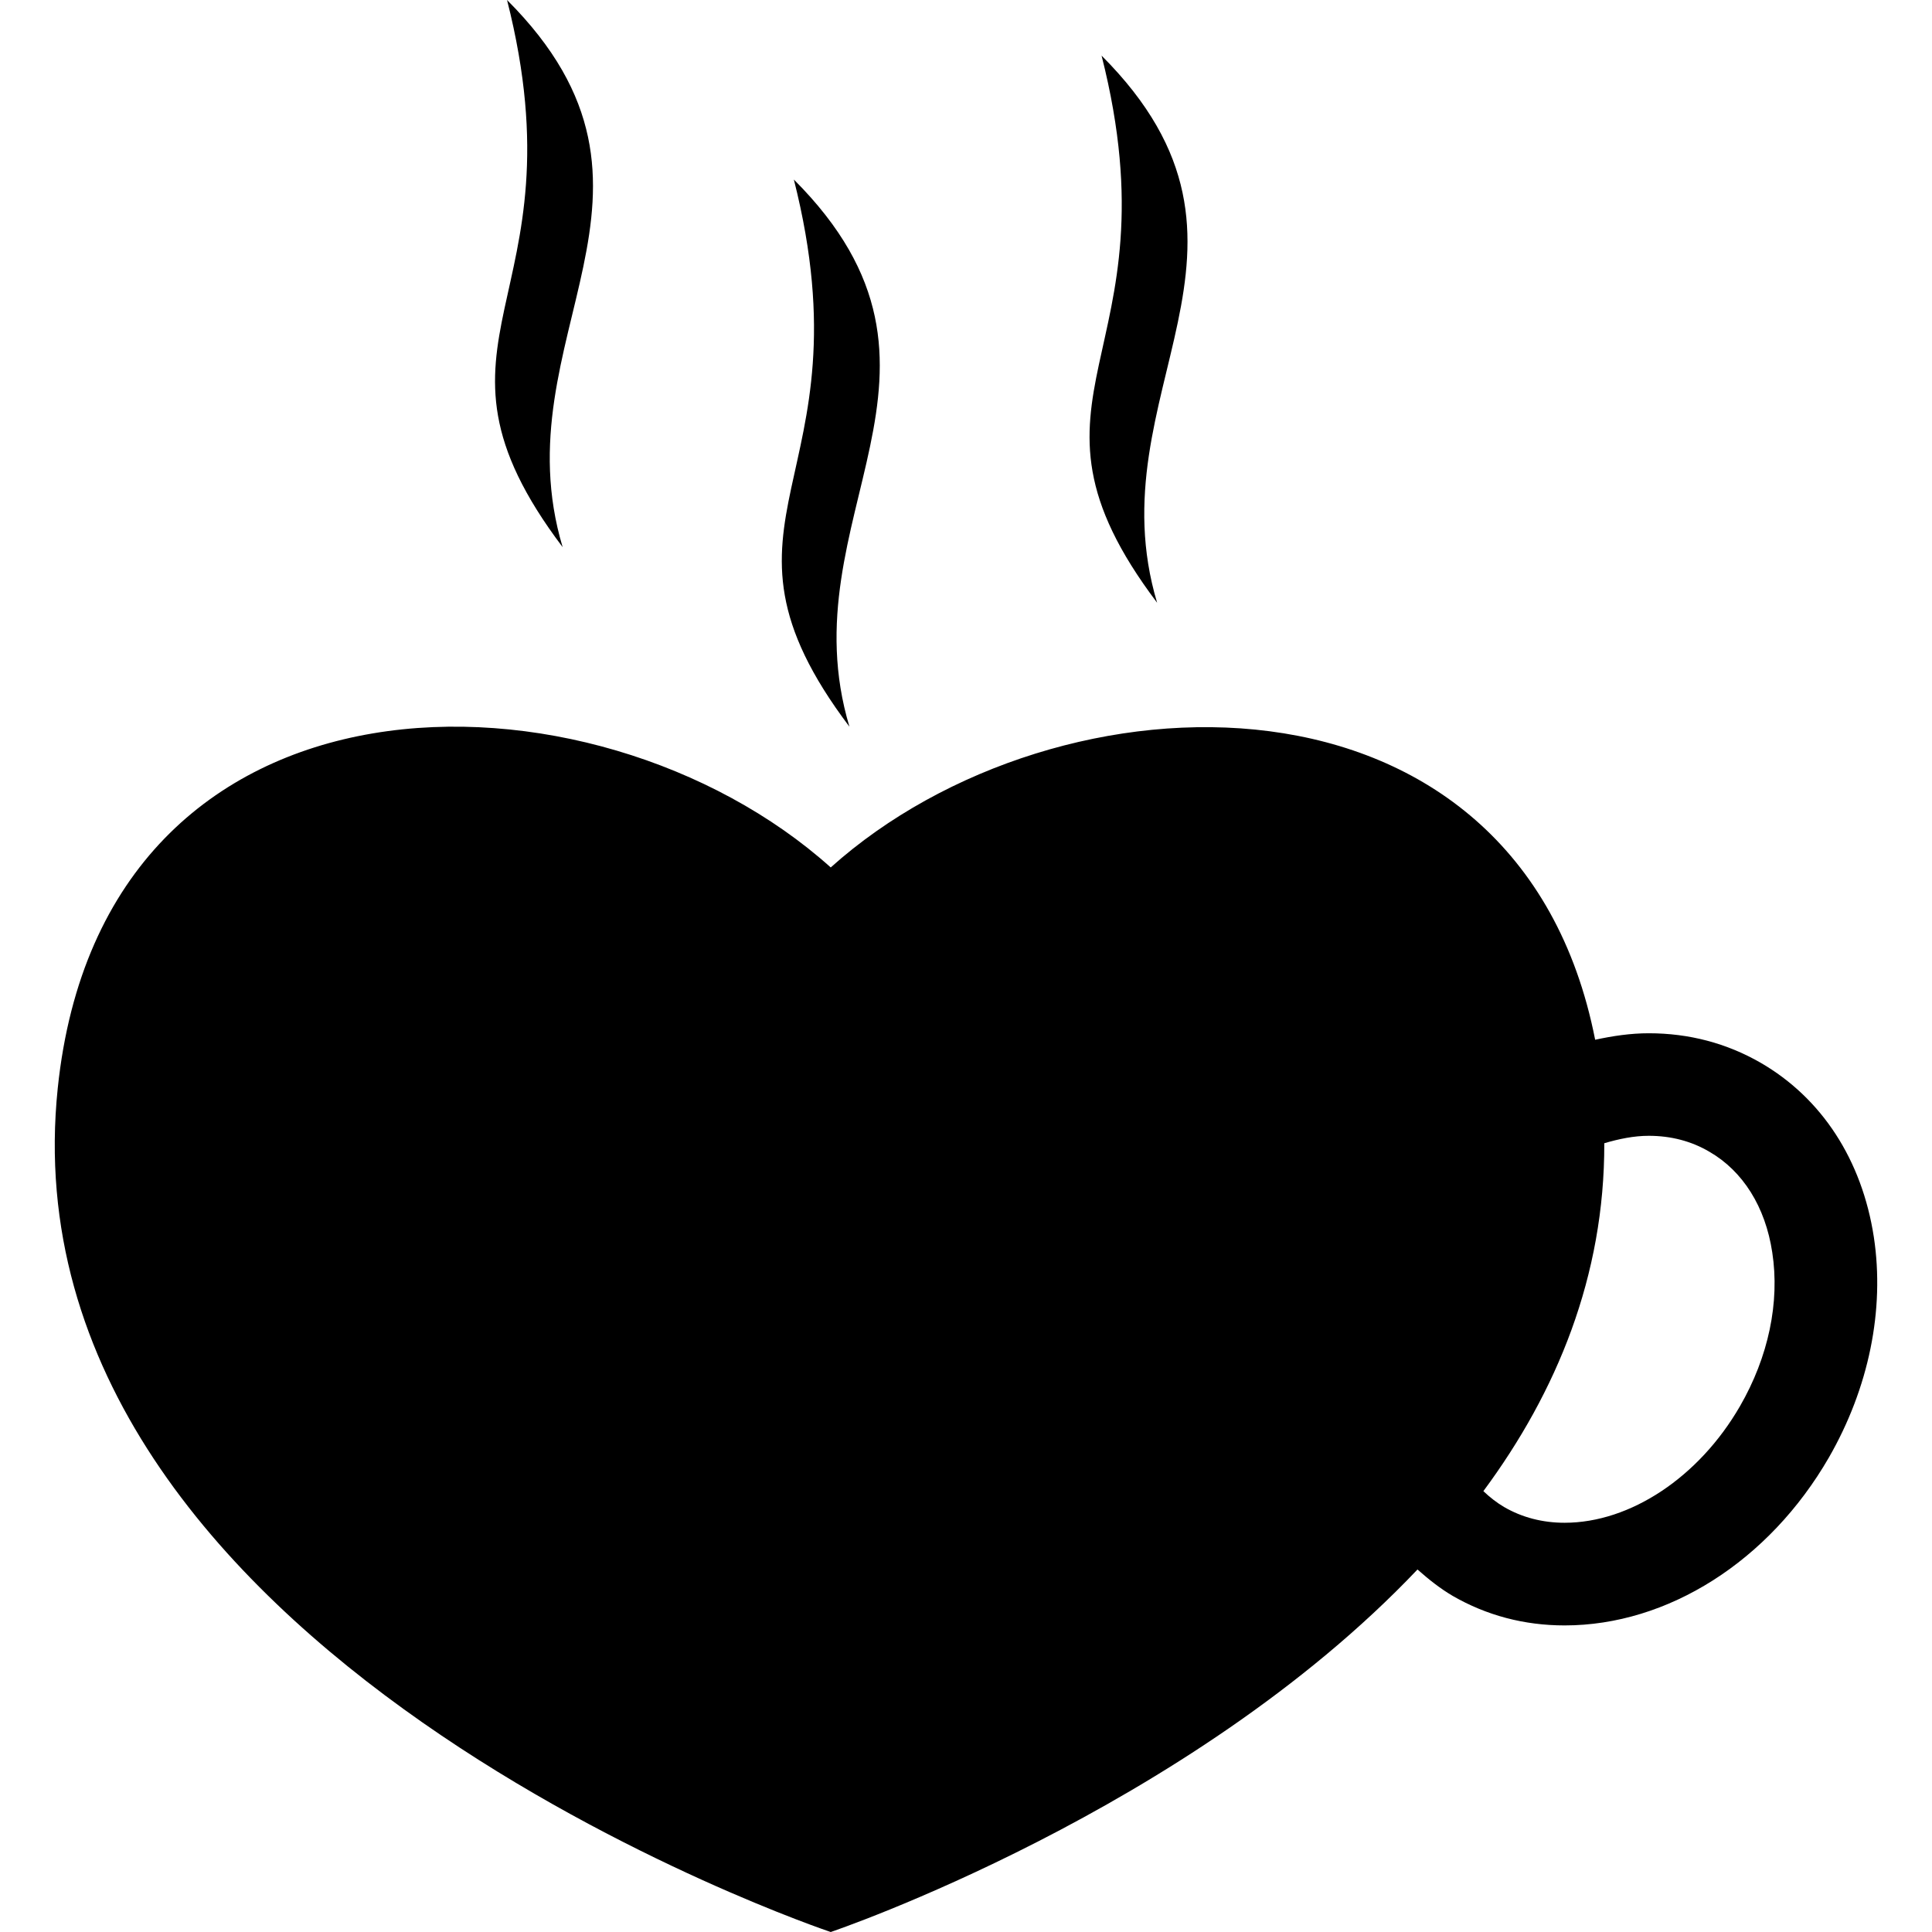 <?xml version="1.0" encoding="iso-8859-1"?>
<!-- Uploaded to: SVG Repo, www.svgrepo.com, Generator: SVG Repo Mixer Tools -->
<!DOCTYPE svg PUBLIC "-//W3C//DTD SVG 1.1//EN" "http://www.w3.org/Graphics/SVG/1.1/DTD/svg11.dtd">
<svg fill="#000000" version="1.1" id="Capa_1" xmlns="http://www.w3.org/2000/svg" xmlns:xlink="http://www.w3.org/1999/xlink" 
	 width="800px" height="800px" viewBox="0 0 181.319 181.319"
	 xml:space="preserve">
<g>
	<g>
		<path d="M175.861,116.1c-1.111-7.235-4.882-13.039-10.627-16.361c-3.181-1.832-6.715-2.767-10.498-2.767
			c-1.69,0-3.369,0.249-5.03,0.609c-7.176-36.522-50.413-35.299-71.742-16.172C55.764,61.496,9.71,60.872,5.418,102.138
			c-5.509,53.091,72.546,79.182,72.546,79.182s33.517-11.308,55.068-34.023c1.028,0.91,2.11,1.779,3.31,2.482
			c3.18,1.833,6.715,2.767,10.498,2.767c9.682,0,19.18-6.028,24.795-15.746C175.389,130.273,176.896,122.933,175.861,116.1z
			 M163.295,131.976c-3.836,6.644-10.284,10.936-16.455,10.936c-2.069,0-3.99-0.497-5.681-1.479
			c-0.703-0.413-1.354-0.928-1.944-1.489c6.886-9.298,11.378-20.173,11.349-32.651c1.377-0.407,2.784-0.697,4.173-0.697
			c2.074,0,3.99,0.496,5.681,1.49c3.156,1.82,5.267,5.178,5.91,9.457C167.049,122.223,165.967,127.354,163.295,131.976z"/>
		<path d="M79.72,68.201c-5.931-19.774,12.838-33.295-5.216-51.35C81.724,45.327,64.872,48.536,79.72,68.201z"/>
		<path d="M108.597,56.569c-5.923-19.769,12.839-33.29-5.213-51.347C110.606,33.7,93.758,36.916,108.597,56.569z"/>
		<path d="M52.805,51.35C46.874,31.578,65.644,18.055,47.586,0C54.815,28.484,37.958,31.696,52.805,51.35z"/>
	</g>
</g>
</svg>